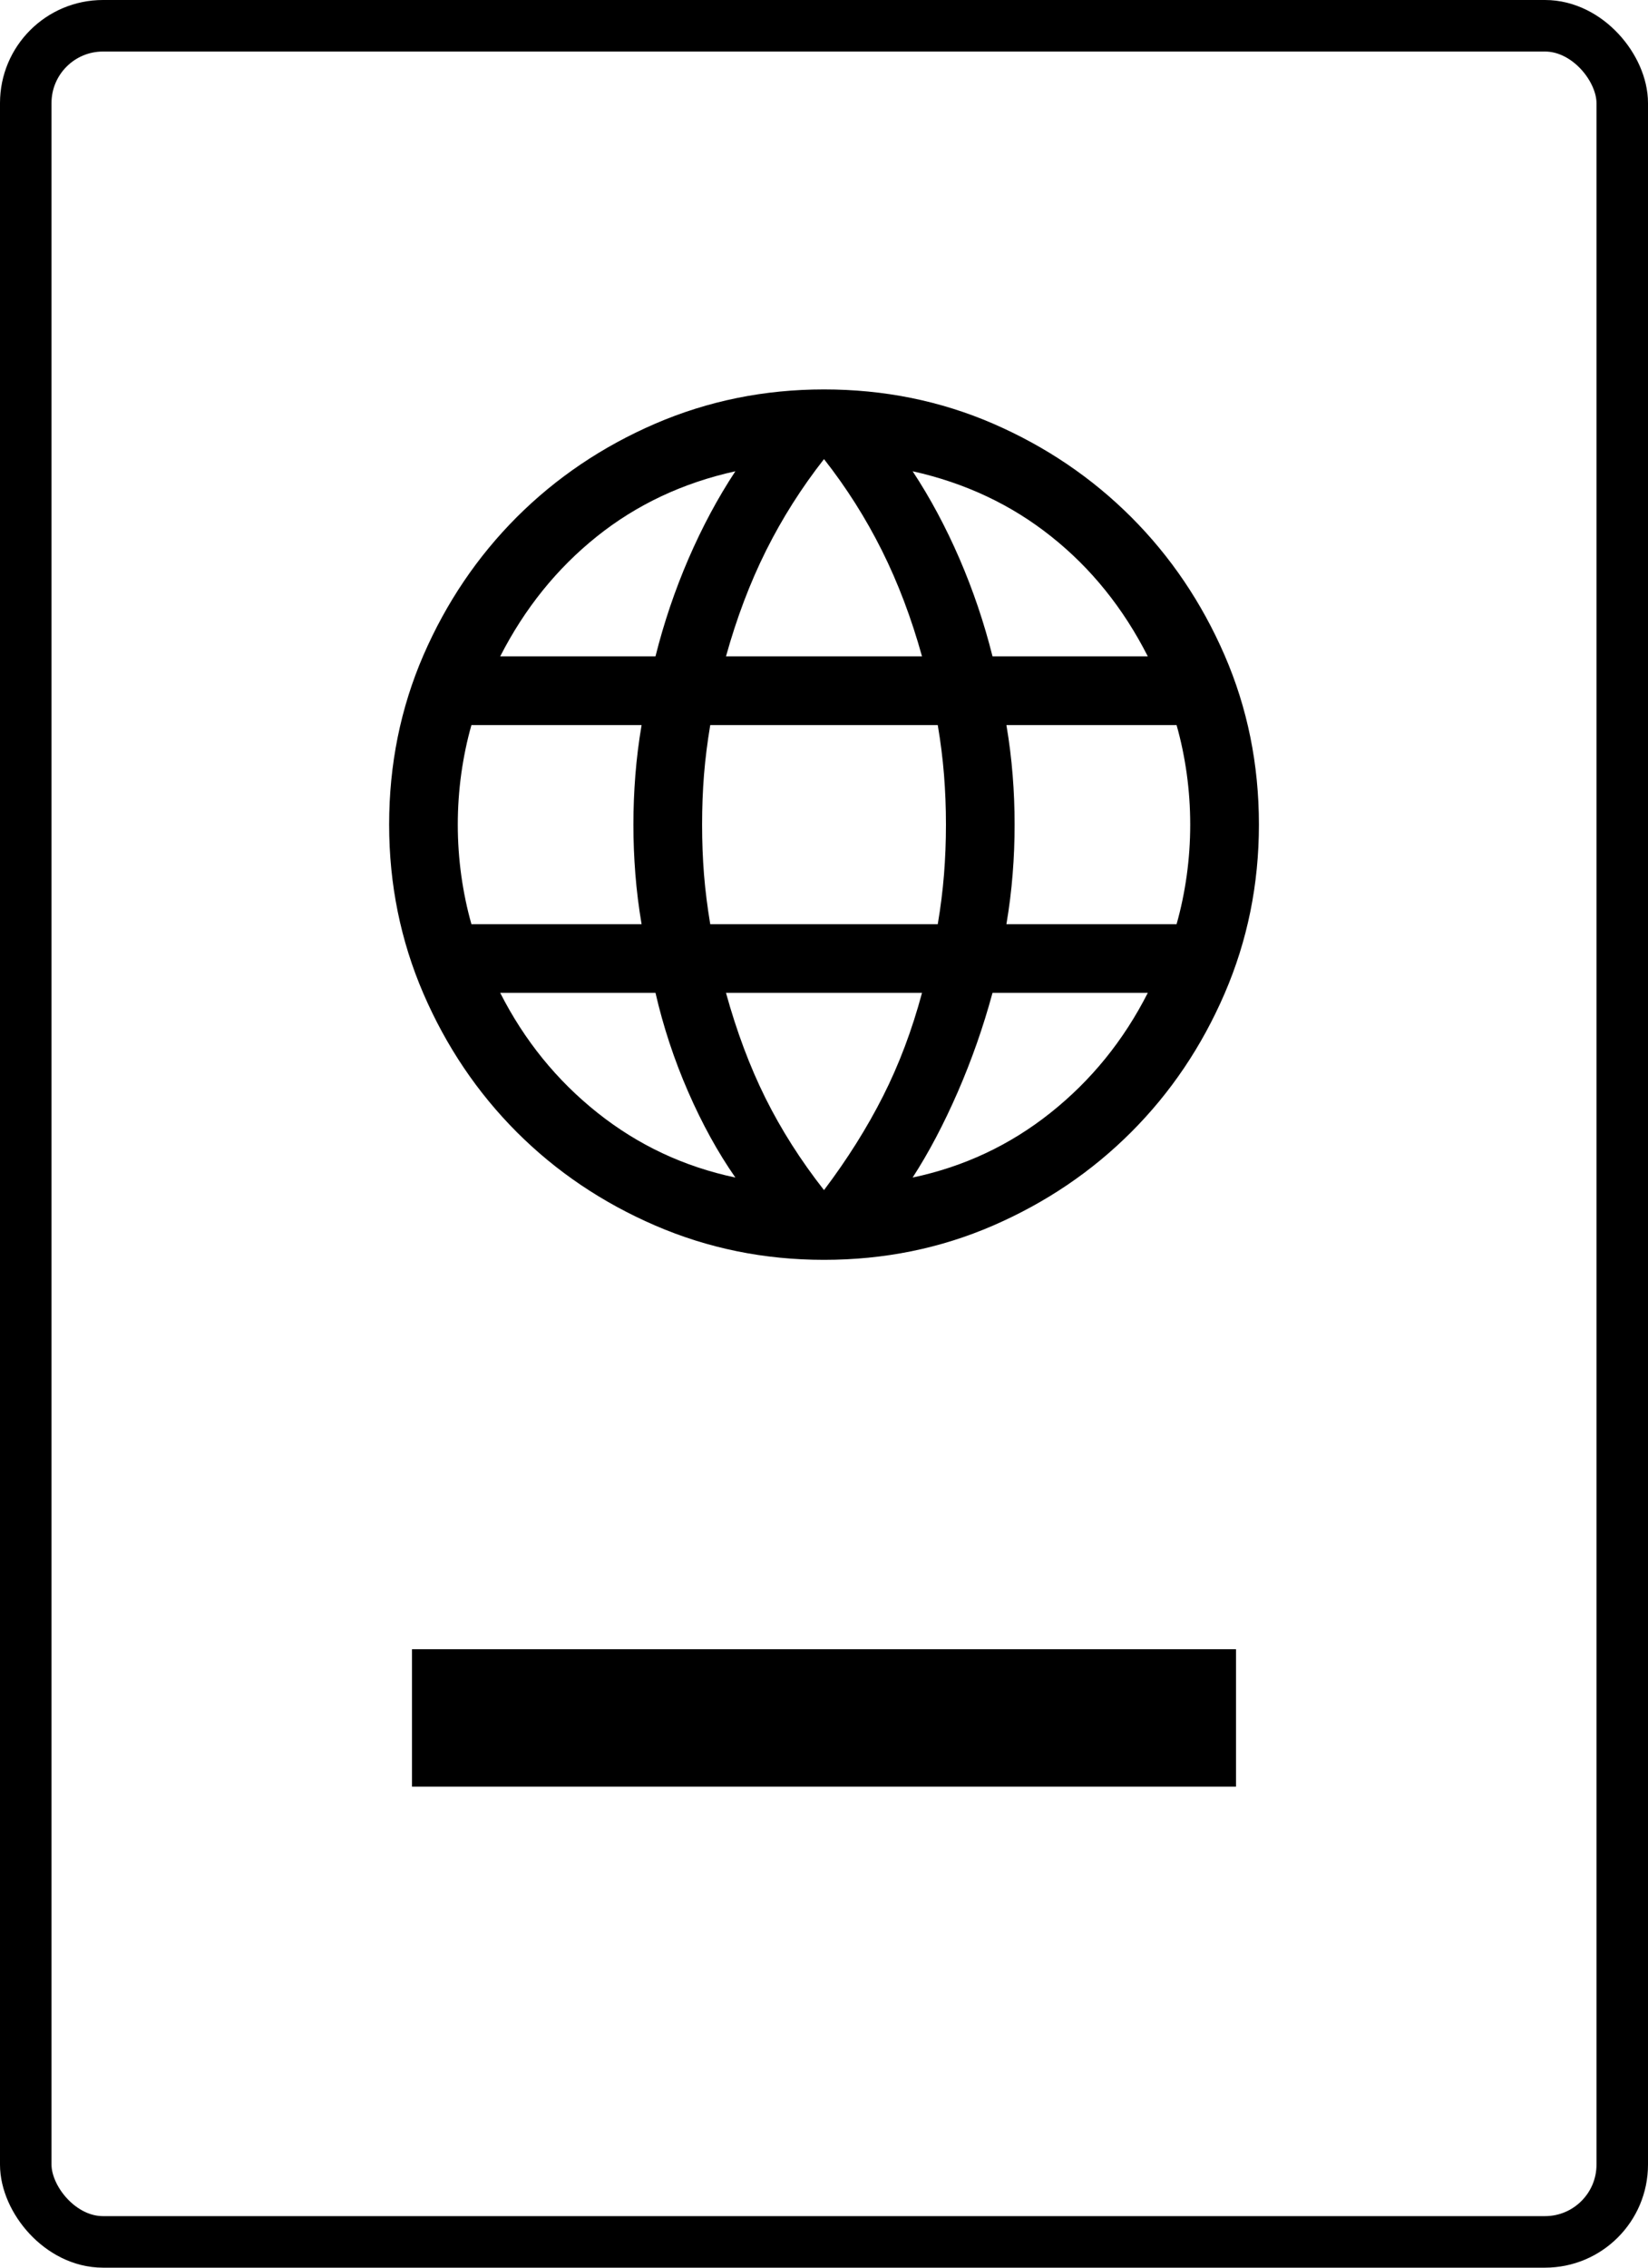 <svg width="32" height="44" viewBox="0 0 32 44" fill="none" xmlns="http://www.w3.org/2000/svg">
<rect x="0.5" y="0.5" width="31" height="43" rx="1.5" stroke="black"/>
<rect x="8" y="32" width="16" height="2.667" fill="black"/>
<path d="M16 24.445C14.842 24.445 13.75 24.223 12.722 23.779C11.695 23.335 10.799 22.731 10.034 21.966C9.27 21.201 8.665 20.305 8.221 19.278C7.778 18.25 7.556 17.158 7.556 16C7.556 14.833 7.778 13.738 8.221 12.715C8.665 11.693 9.27 10.799 10.034 10.034C10.799 9.27 11.695 8.665 12.722 8.221C13.75 7.778 14.842 7.556 16 7.556C17.167 7.556 18.262 7.778 19.285 8.221C20.308 8.665 21.201 9.27 21.966 10.034C22.731 10.799 23.335 11.693 23.779 12.715C24.223 13.738 24.445 14.833 24.445 16C24.445 17.158 24.223 18.25 23.779 19.278C23.335 20.305 22.731 21.201 21.966 21.966C21.201 22.731 20.308 23.335 19.285 23.779C18.262 24.223 17.167 24.445 16 24.445ZM16 23.092C16.454 22.491 16.835 21.884 17.145 21.272C17.455 20.66 17.708 19.991 17.903 19.265H14.097C14.304 20.014 14.559 20.694 14.863 21.306C15.168 21.918 15.546 22.514 16 23.092ZM14.279 22.848C13.938 22.359 13.632 21.803 13.361 21.181C13.089 20.558 12.879 19.919 12.728 19.265H9.713C10.182 20.188 10.812 20.964 11.602 21.592C12.392 22.22 13.284 22.638 14.279 22.848ZM17.721 22.848C18.716 22.638 19.609 22.22 20.398 21.592C21.188 20.964 21.818 20.188 22.287 19.265H19.272C19.093 19.925 18.868 20.566 18.597 21.189C18.325 21.812 18.034 22.365 17.721 22.848ZM9.154 17.932H12.458C12.402 17.601 12.362 17.277 12.337 16.96C12.312 16.643 12.299 16.323 12.299 16C12.299 15.678 12.312 15.358 12.337 15.04C12.362 14.723 12.402 14.399 12.458 14.069H9.154C9.068 14.37 9.003 14.684 8.957 15.01C8.912 15.336 8.889 15.666 8.889 16C8.889 16.334 8.912 16.664 8.957 16.99C9.003 17.316 9.068 17.63 9.154 17.932ZM13.791 17.932H18.209C18.265 17.601 18.305 17.28 18.33 16.969C18.355 16.657 18.368 16.334 18.368 16C18.368 15.666 18.355 15.343 18.33 15.032C18.305 14.72 18.265 14.399 18.209 14.069H13.791C13.736 14.399 13.695 14.72 13.67 15.032C13.645 15.343 13.633 15.666 13.633 16C13.633 16.334 13.645 16.657 13.67 16.969C13.695 17.28 13.736 17.601 13.791 17.932ZM19.542 17.932H22.846C22.932 17.63 22.997 17.316 23.043 16.99C23.088 16.664 23.111 16.334 23.111 16C23.111 15.666 23.088 15.336 23.043 15.01C22.997 14.684 22.932 14.37 22.846 14.069H19.542C19.598 14.399 19.638 14.723 19.663 15.04C19.689 15.358 19.701 15.678 19.701 16C19.701 16.323 19.689 16.643 19.663 16.96C19.638 17.277 19.598 17.601 19.542 17.932ZM19.272 12.735H22.287C21.812 11.801 21.187 11.025 20.411 10.409C19.636 9.792 18.739 9.37 17.721 9.144C18.062 9.661 18.365 10.227 18.631 10.841C18.896 11.455 19.11 12.087 19.272 12.735ZM14.097 12.735H17.903C17.696 11.992 17.437 11.307 17.124 10.681C16.811 10.055 16.437 9.464 16 8.908C15.564 9.464 15.189 10.055 14.876 10.681C14.563 11.307 14.304 11.992 14.097 12.735ZM9.713 12.735H12.728C12.89 12.087 13.104 11.455 13.369 10.841C13.635 10.227 13.938 9.661 14.279 9.144C13.255 9.37 12.357 9.794 11.585 10.413C10.812 11.032 10.188 11.806 9.713 12.735Z" fill="black"/>
</svg>
